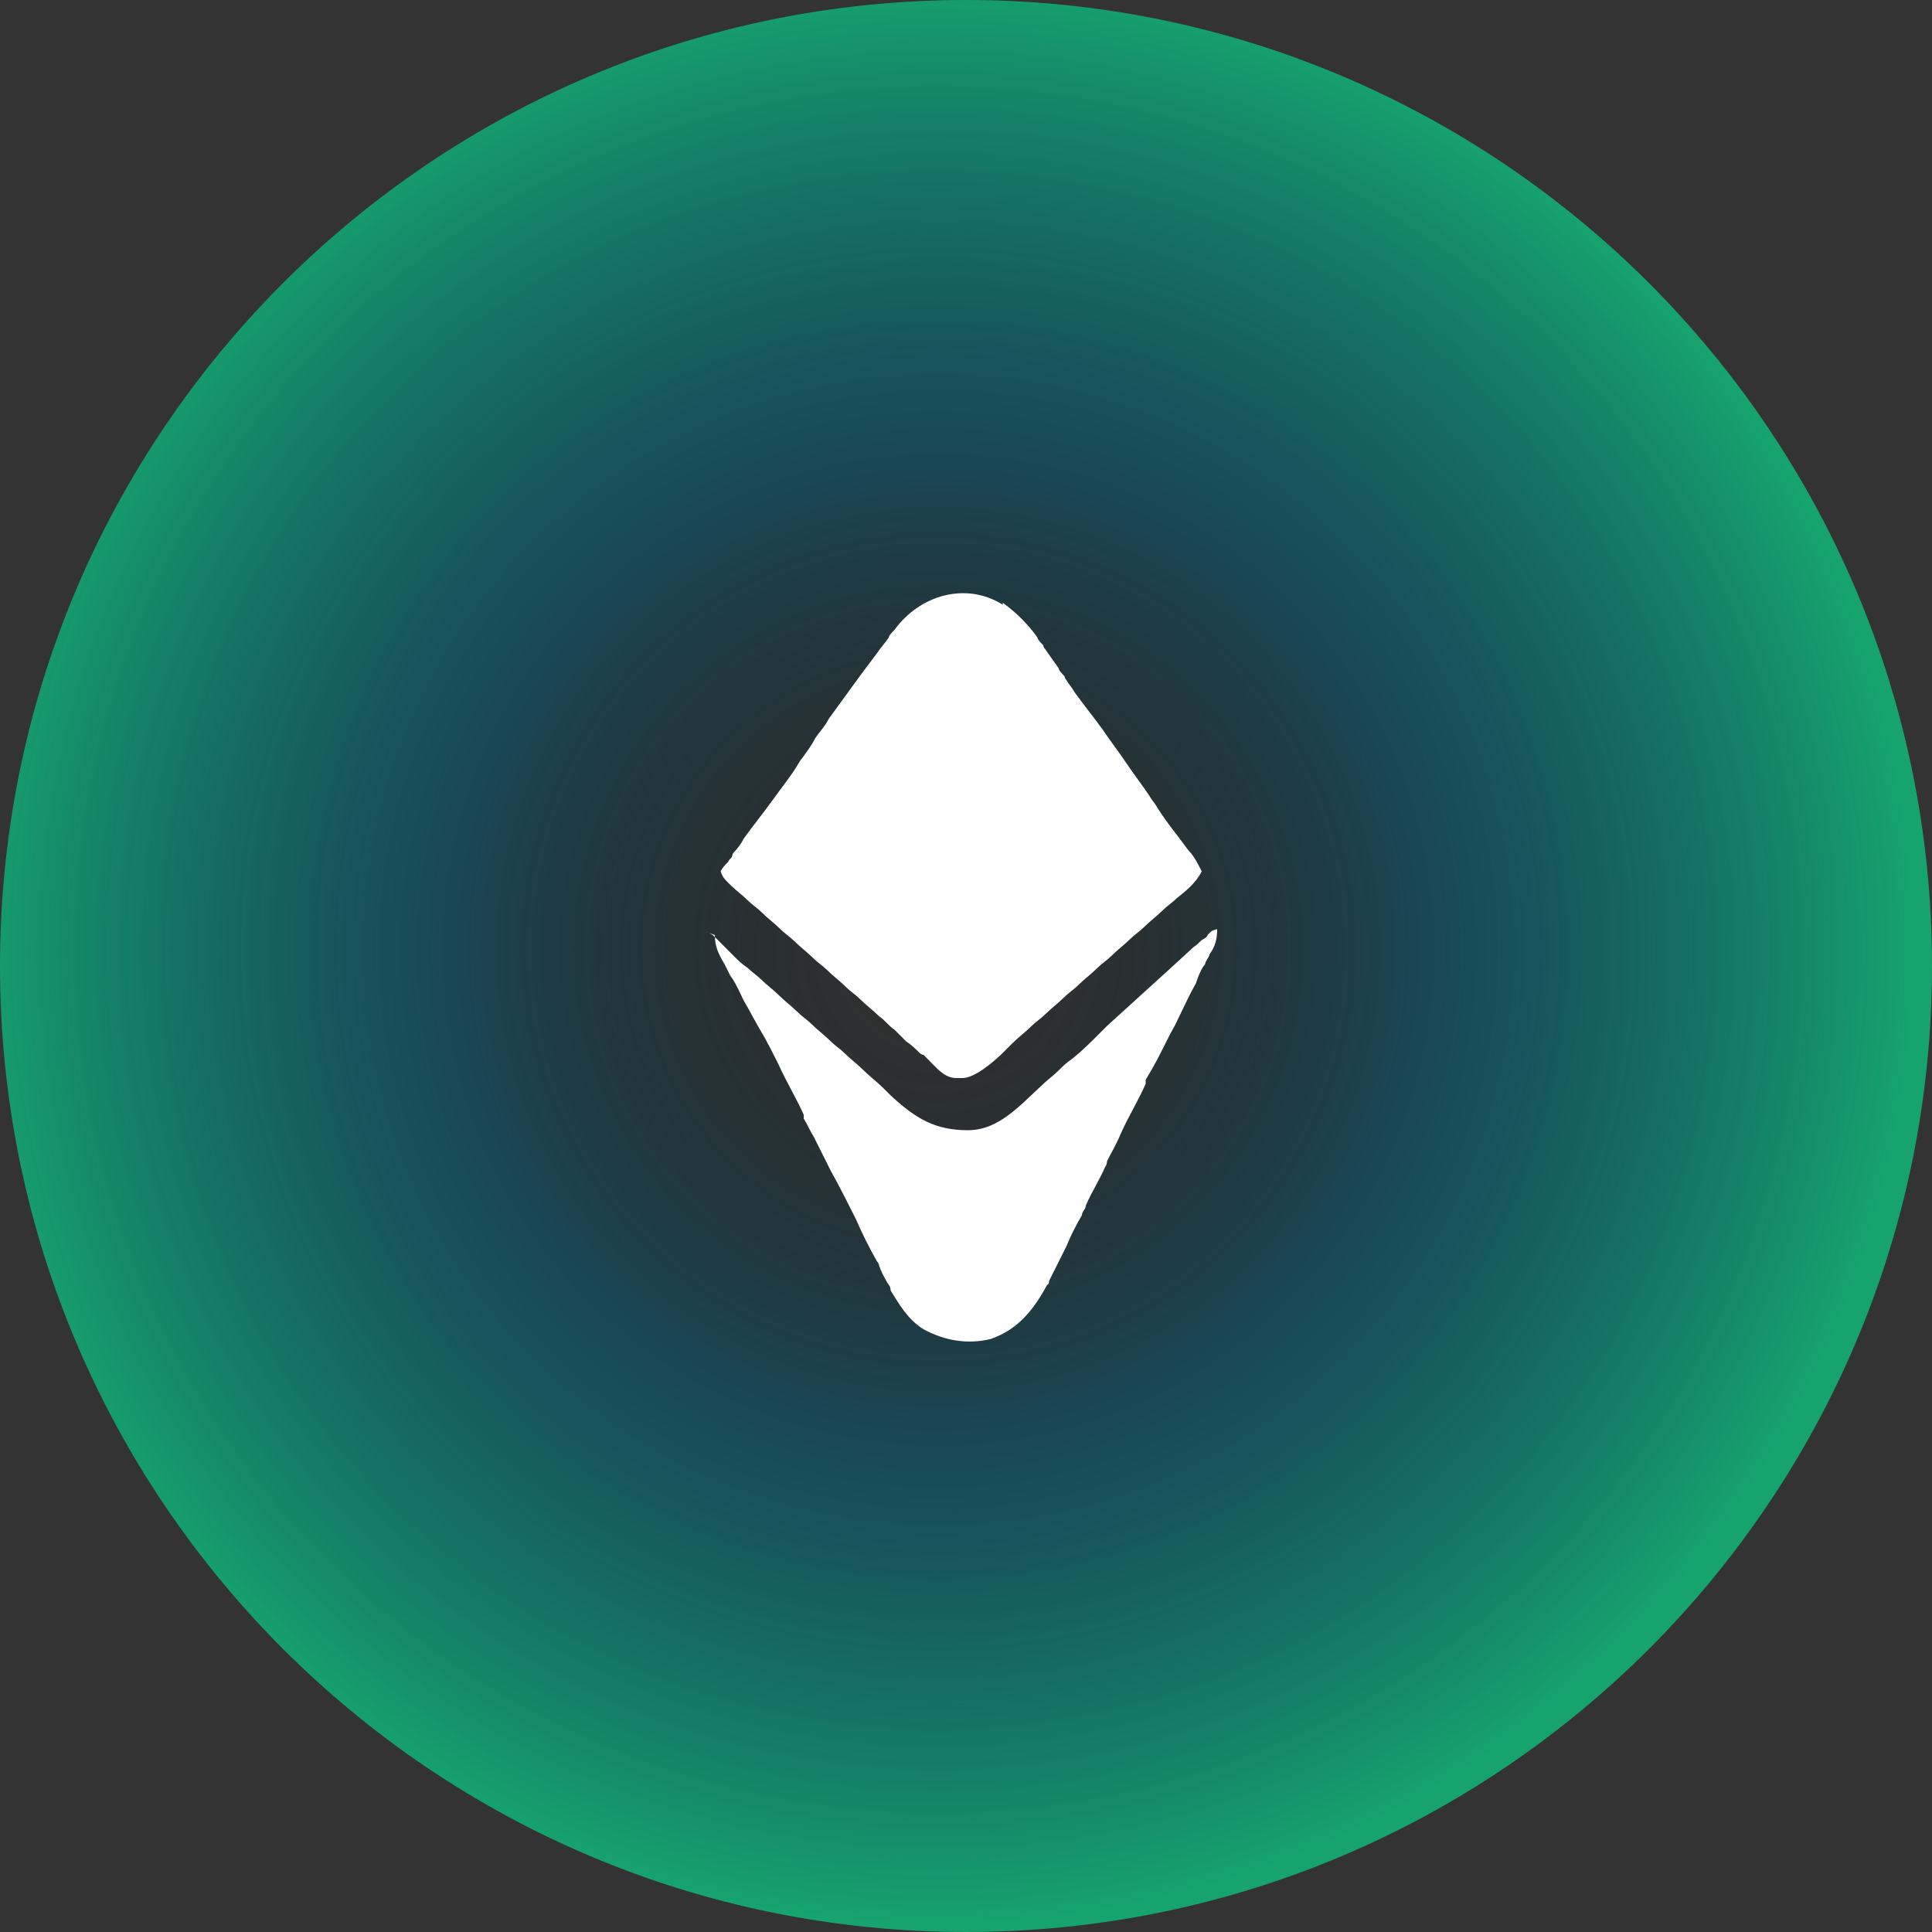 <?xml version="1.0" encoding="UTF-8"?>
<svg id="Layer_1" xmlns="http://www.w3.org/2000/svg" xmlns:xlink="http://www.w3.org/1999/xlink" version="1.1" viewBox="0 0 100 100">
  <rect x="0" y="0" width="100" height="100" fill="#333333" stroke="none"/>
  <!-- Generator: Adobe Illustrator 29.8.1, SVG Export Plug-In . SVG Version: 2.1.1 Build 2)  -->
  <defs>
    <style>
      .st0 {
        fill: url(#radial-gradient);
      }

      .st1 {
        fill: #fff;
      }
    </style>
    <radialGradient id="radial-gradient" cx="-239.6" cy="475.8" fx="-239.6" fy="475.8" r="1" gradientTransform="translate(-23741.5 12029) rotate(90) scale(50 -50)" gradientUnits="userSpaceOnUse">
      <stop offset="0" stop-color="#000" stop-opacity="0"/>
      <stop offset=".5" stop-color="#005b77" stop-opacity=".5"/>
      <stop offset="1" stop-color="#16a36e"/>
    </radialGradient>
  </defs>
  <path class="st0" d="M50,0h0C77.6,0,100,22.4,100,50h0c0,27.6-22.4,50-50,50h0C22.4,100,0,77.6,0,50h0C0,22.4,22.4,0,50,0Z"/>
  <path class="st1" d="M51.9,31.2c.7.5,1.3,1.1,1.8,1.8,0,.1.2.3.3.4,0,0,0,.1.1.2.2.3.5.7.7,1,0,.1.2.3.3.4,0,0,0,.1.1.2.1.2.3.4.4.6.5.7,1,1.3,1.5,2,.4.6.8,1.1,1.2,1.7.4.6.8,1.1,1.2,1.7.1.2.3.4.4.6.5.8,1.1,1.5,1.6,2.2.3.3.5.7.7,1.1-.3.6-.8,1-1.3,1.4-.2.2-.5.4-.7.6-.3.3-.7.6-1,.9-.2.2-.5.4-.7.6-.3.3-.7.6-1,.9-.2.2-.5.4-.7.6-.3.3-.7.6-1,.9-.2.2-.5.4-.7.6-.3.3-.7.6-1,.9-.2.2-.5.4-.7.6-.3.3-.7.6-1,.9-.2.2-.4.4-.6.6q-1.3,1.2-2,1.2c0,0-.2,0-.3,0-.6,0-1-.5-1.4-.9-.1-.1-.2-.2-.3-.3,0,0-.1,0-.2-.1-.2-.2-.4-.4-.7-.6-.2-.2-.4-.4-.6-.6-.3-.2-.5-.5-.8-.7-.3-.3-.7-.6-1-.9-.2-.2-.5-.4-.7-.6-.3-.3-.7-.6-1-.9-.2-.2-.5-.4-.7-.6-.3-.3-.7-.6-1-.9-.2-.2-.5-.4-.7-.6-.3-.3-.7-.6-1-.9-.2-.2-.5-.4-.7-.6-.3-.3-.6-.5-.9-.8q0,0-.1-.1c-.2-.2-.3-.3-.4-.6.1-.2.2-.3.4-.5,0-.1.2-.2.2-.3,0,0,0-.1.1-.2.2-.2.4-.5.5-.7.5-.7,1-1.3,1.5-2,.5-.7,1-1.3,1.4-2,.3-.4.6-.8.8-1.2.2-.3.5-.6.7-1,.5-.7,1.1-1.5,1.6-2.2.3-.4.6-.8.9-1.2.2-.3.4-.5.6-.8,0-.1.2-.3.3-.4,1.3-1.8,3.7-2.5,5.6-1.3Z"/>
  <path class="st1" d="M36.5,48.2c.3.1.4.2.6.4,0,0,.1.1.2.2,0,0,.1.1.2.2.1.1.2.2.3.3,0,0,.1.1.2.2.2.2.4.4.7.6.2.2.5.4.7.6.3.3.6.5.9.8.3.3.7.6,1,.9.2.2.5.4.7.6.3.3.7.6,1,.9.2.2.5.4.7.6.3.3.7.6,1,.9.3.3.7.6,1,.9.1.1.3.3.4.4,1.3,1.2,2.3,1.8,4,1.8,1.6,0,2.7-1.3,3.8-2.3.3-.3.6-.5.9-.8.2-.2.4-.4.7-.6.5-.4.9-.8,1.4-1.3.1-.1.3-.3.4-.4q4.3-3.9,4.5-4.1c.2-.1.3-.3.5-.4,0,0,.2-.1.2-.2,0,0,.1-.1.2-.2q.2-.1.3-.1c0,.5-.1.9-.4,1.3,0,.1-.1.2-.2.4,0,0,0,.1-.1.2-.2.3-.3.6-.4.9-.4.7-.7,1.4-1.1,2.2-.4.7-.7,1.4-1.1,2.1-.1.2-.3.5-.4.7q0,0,0,.2c-.4.9-.9,1.7-1.3,2.6-.2.5-.5,1-.7,1.4,0,0,0,.2-.1.3-.3.7-.7,1.3-1,2,0,.2-.2.3-.2.5-.3.5-.6,1.1-.8,1.6-.3.6-.6,1.2-.9,1.8,0,0,0,.2-.1.2-.7,1.3-1.5,2.3-2.9,2.8-1.2.3-2.4.1-3.5-.5-.8-.5-1.2-1.2-1.7-2,0,0,0-.2-.1-.3-.2-.3-.4-.7-.5-1,0,0,0-.1-.1-.2-.4-.7-.8-1.5-1.1-2.2-.4-.8-.8-1.6-1.3-2.5-.3-.6-.6-1.2-.9-1.8-.2-.3-.3-.6-.5-.9,0,0,0-.1,0-.2-.4-.9-.9-1.7-1.3-2.6-.3-.6-.6-1.2-.9-1.7-.3-.5-.6-1.1-.9-1.6-.2-.4-.4-.9-.7-1.3-.1-.2-.2-.4-.3-.6-.3-.5-.5-.9-.5-1.5Z"/>
</svg>